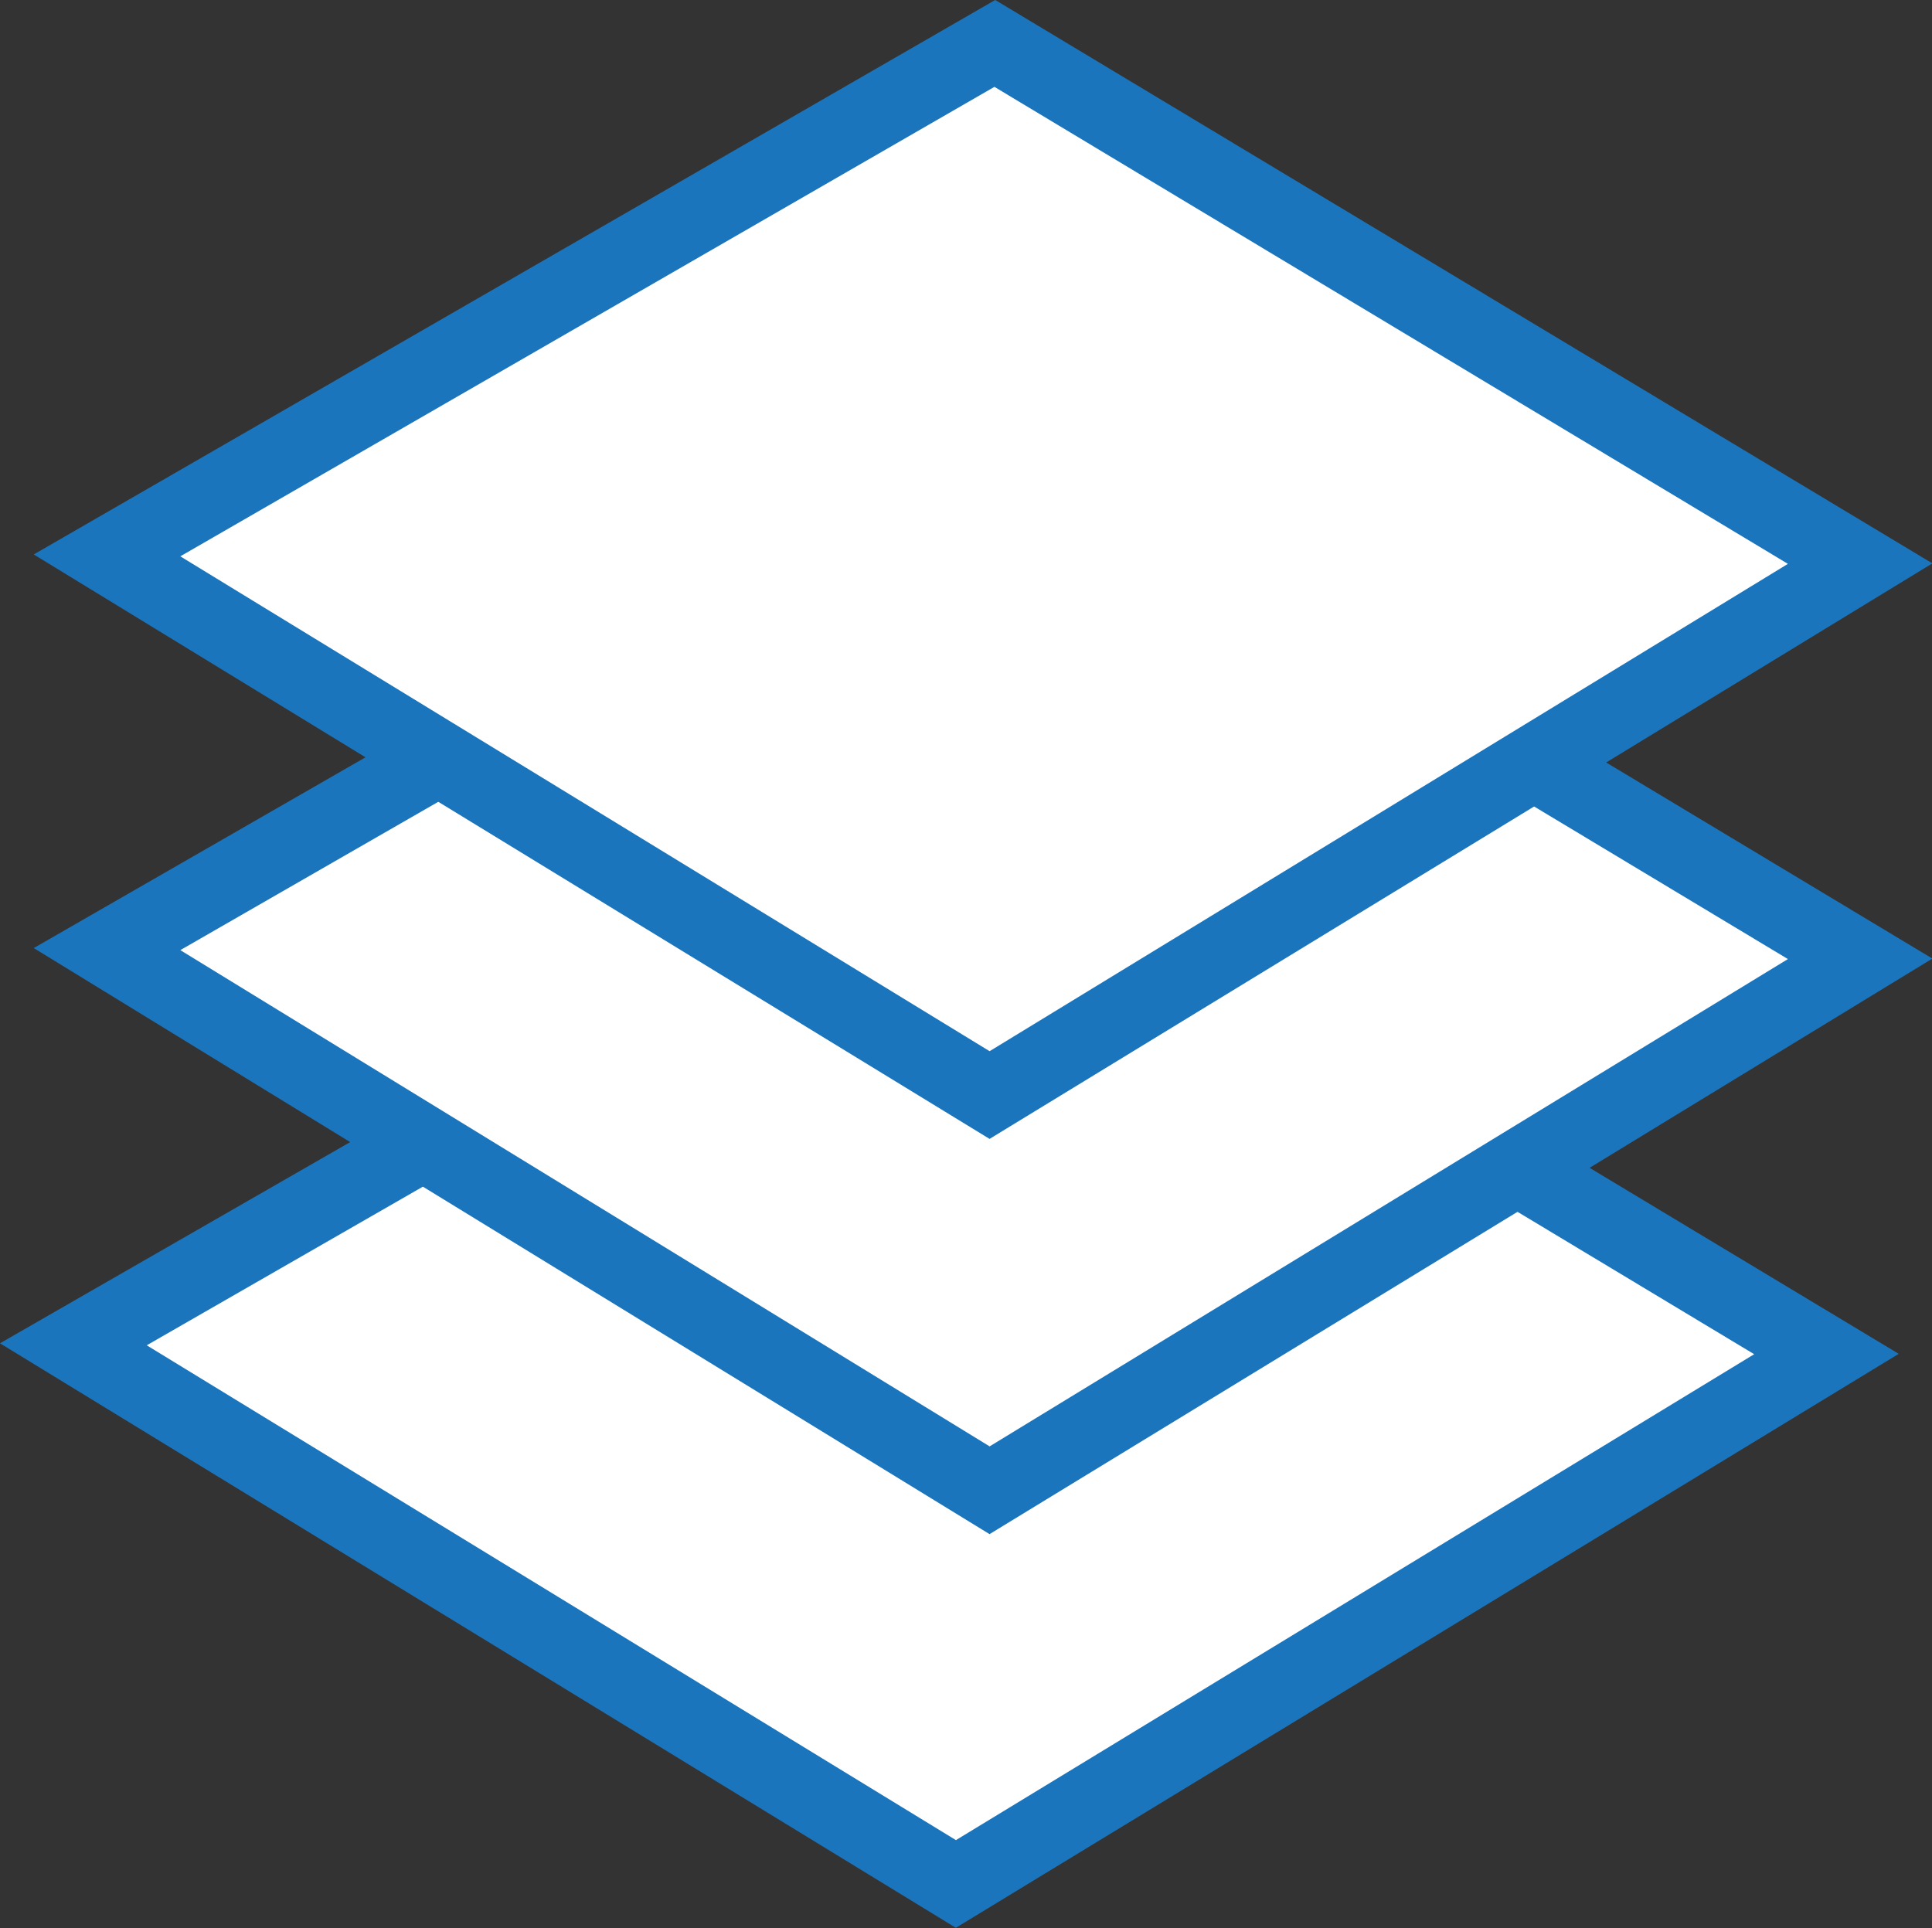 <?xml version="1.0" encoding="utf-8"?>
<!-- Generator: Adobe Illustrator 22.0.0, SVG Export Plug-In . SVG Version: 6.00 Build 0)  -->
<svg version="1.1" id="Layer_1" xmlns="http://www.w3.org/2000/svg" xmlns:xlink="http://www.w3.org/1999/xlink" x="0px" y="0px"
	 viewBox="0 0 258.1 257.6" style="enable-background:new 0 0 258.1 257.6;" xml:space="preserve">
<rect x="0" y="0" width="258.1" height="257.6" fill="#333333" stroke="none"/>
<style type="text/css">
	.st0{fill:#FFFFFF;stroke:#1B75BC;stroke-width:10;stroke-miterlimit:10;}
</style>
<g>
	<polygon class="st0" points="128.5,111.4 244,180.9 127.7,251.7 9.8,179.6 	"/>
	<polygon class="st0" points="132.9,58.6 248.5,128.1 132.2,199.1 14.3,126.8 	"/>
	<polygon class="st0" points="132.9,5.8 248.5,75.3 132.2,146.3 14.3,74.2 	"/>
</g>
</svg>
